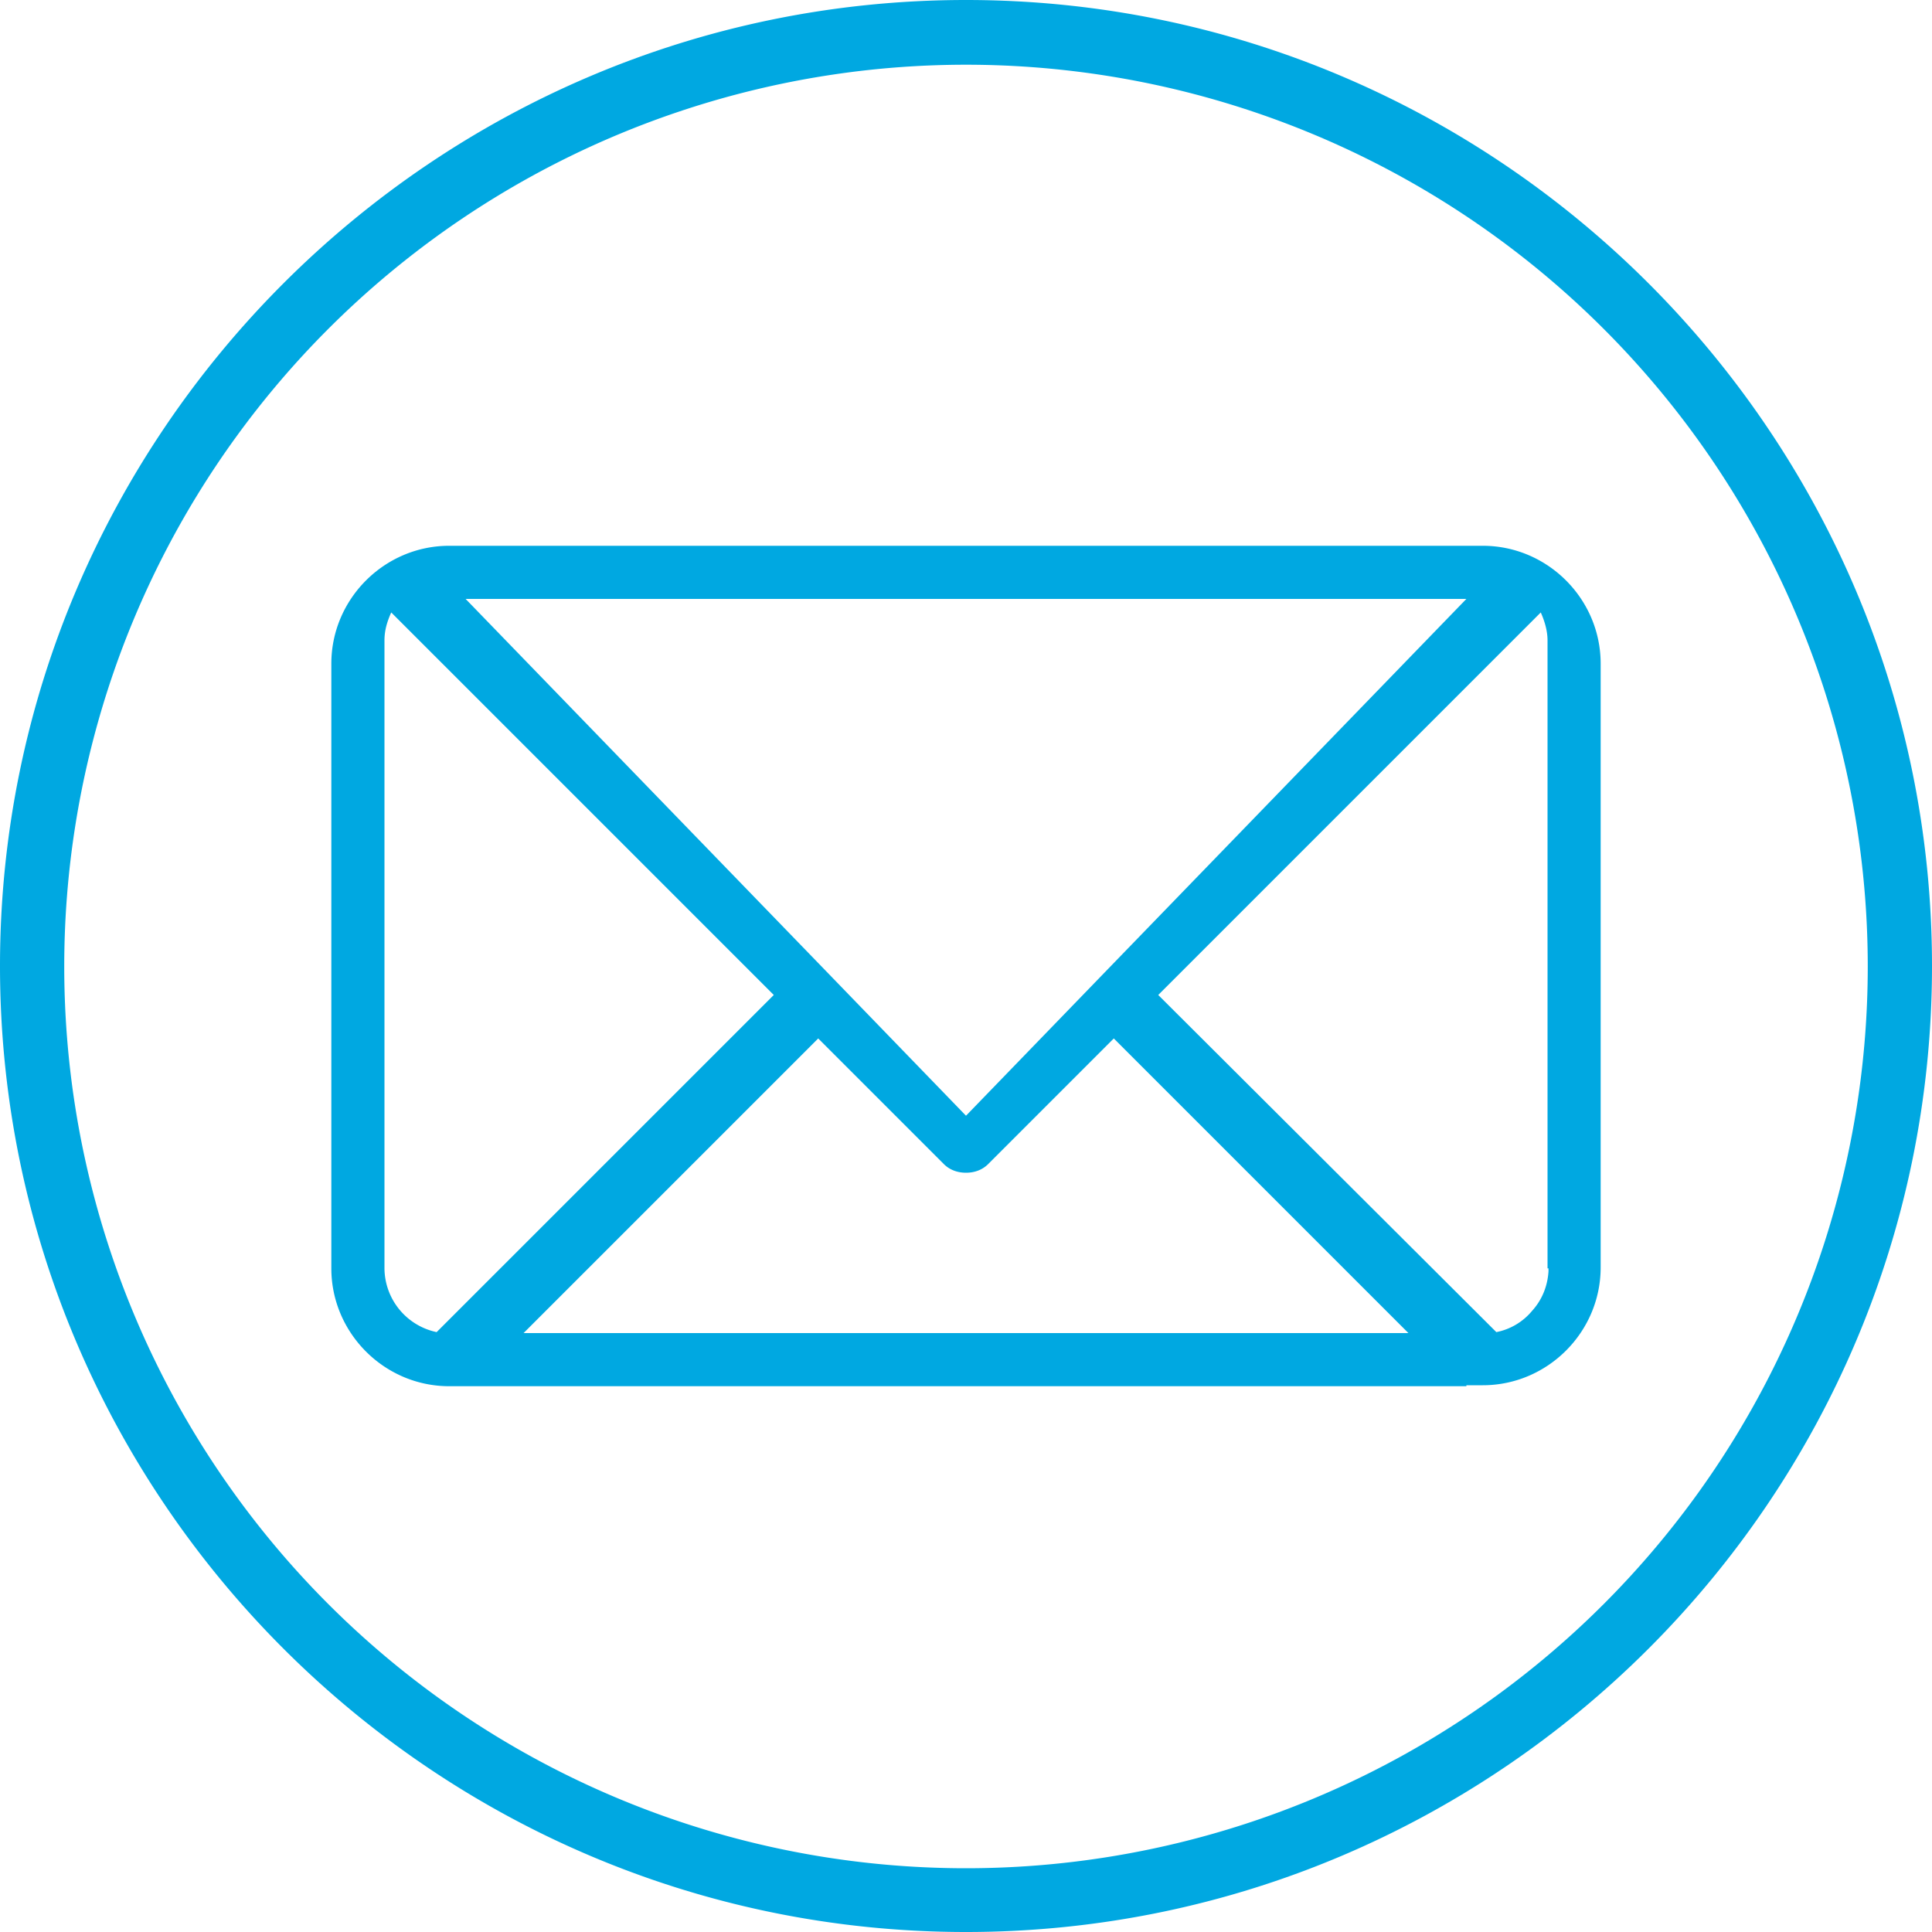 <svg xmlns="http://www.w3.org/2000/svg" height="100" width="100" viewBox="0 0 200 200" xml:space="preserve"><path  fill="#00a8e1" class="st0" d="M151.8 143.4h1.7c6.7 0 12.2-5.5 12.2-12.2V68.7c0-6.7-5.5-12.2-12.2-12.2h-107c-6.7 0-12.2 5.5-12.2 12.2v62.6c0 6.7 5.5 12.2 12.2 12.2h105.3zm0-81.4L115 100l-15 15.5L85 100 48.2 62h103.6zM45.2 137.9a6.8 6.8 0 0 1-5.4-6.6v-65c0-1.1.3-2 .7-2.9L80.1 103l-34.9 34.9zm9 .1 30.5-30.5 13 13c.6.6 1.4.9 2.3.9.9 0 1.7-.3 2.3-.9l13-13 30.5 30.5H54.2zm106.1-6.7v.3c-.1 1.6-.7 3-1.7 4.1a6.4 6.4 0 0 1-3.7 2.2l-35-34.9 2.9-2.9 35.7-35.7 1-1c.4.9.7 1.9.7 2.9v65z"></path><path  fill="#00a8e1" class="st0" d="M100 200C44.9 200 0 155.1 0 100S44.9 0 100 0s100 44.9 100 100-44.9 100-100 100zm0-193.3a93.3 93.3 0 1 0 0 186.7 93.3 93.3 0 0 0 0-186.7z"></path></svg>